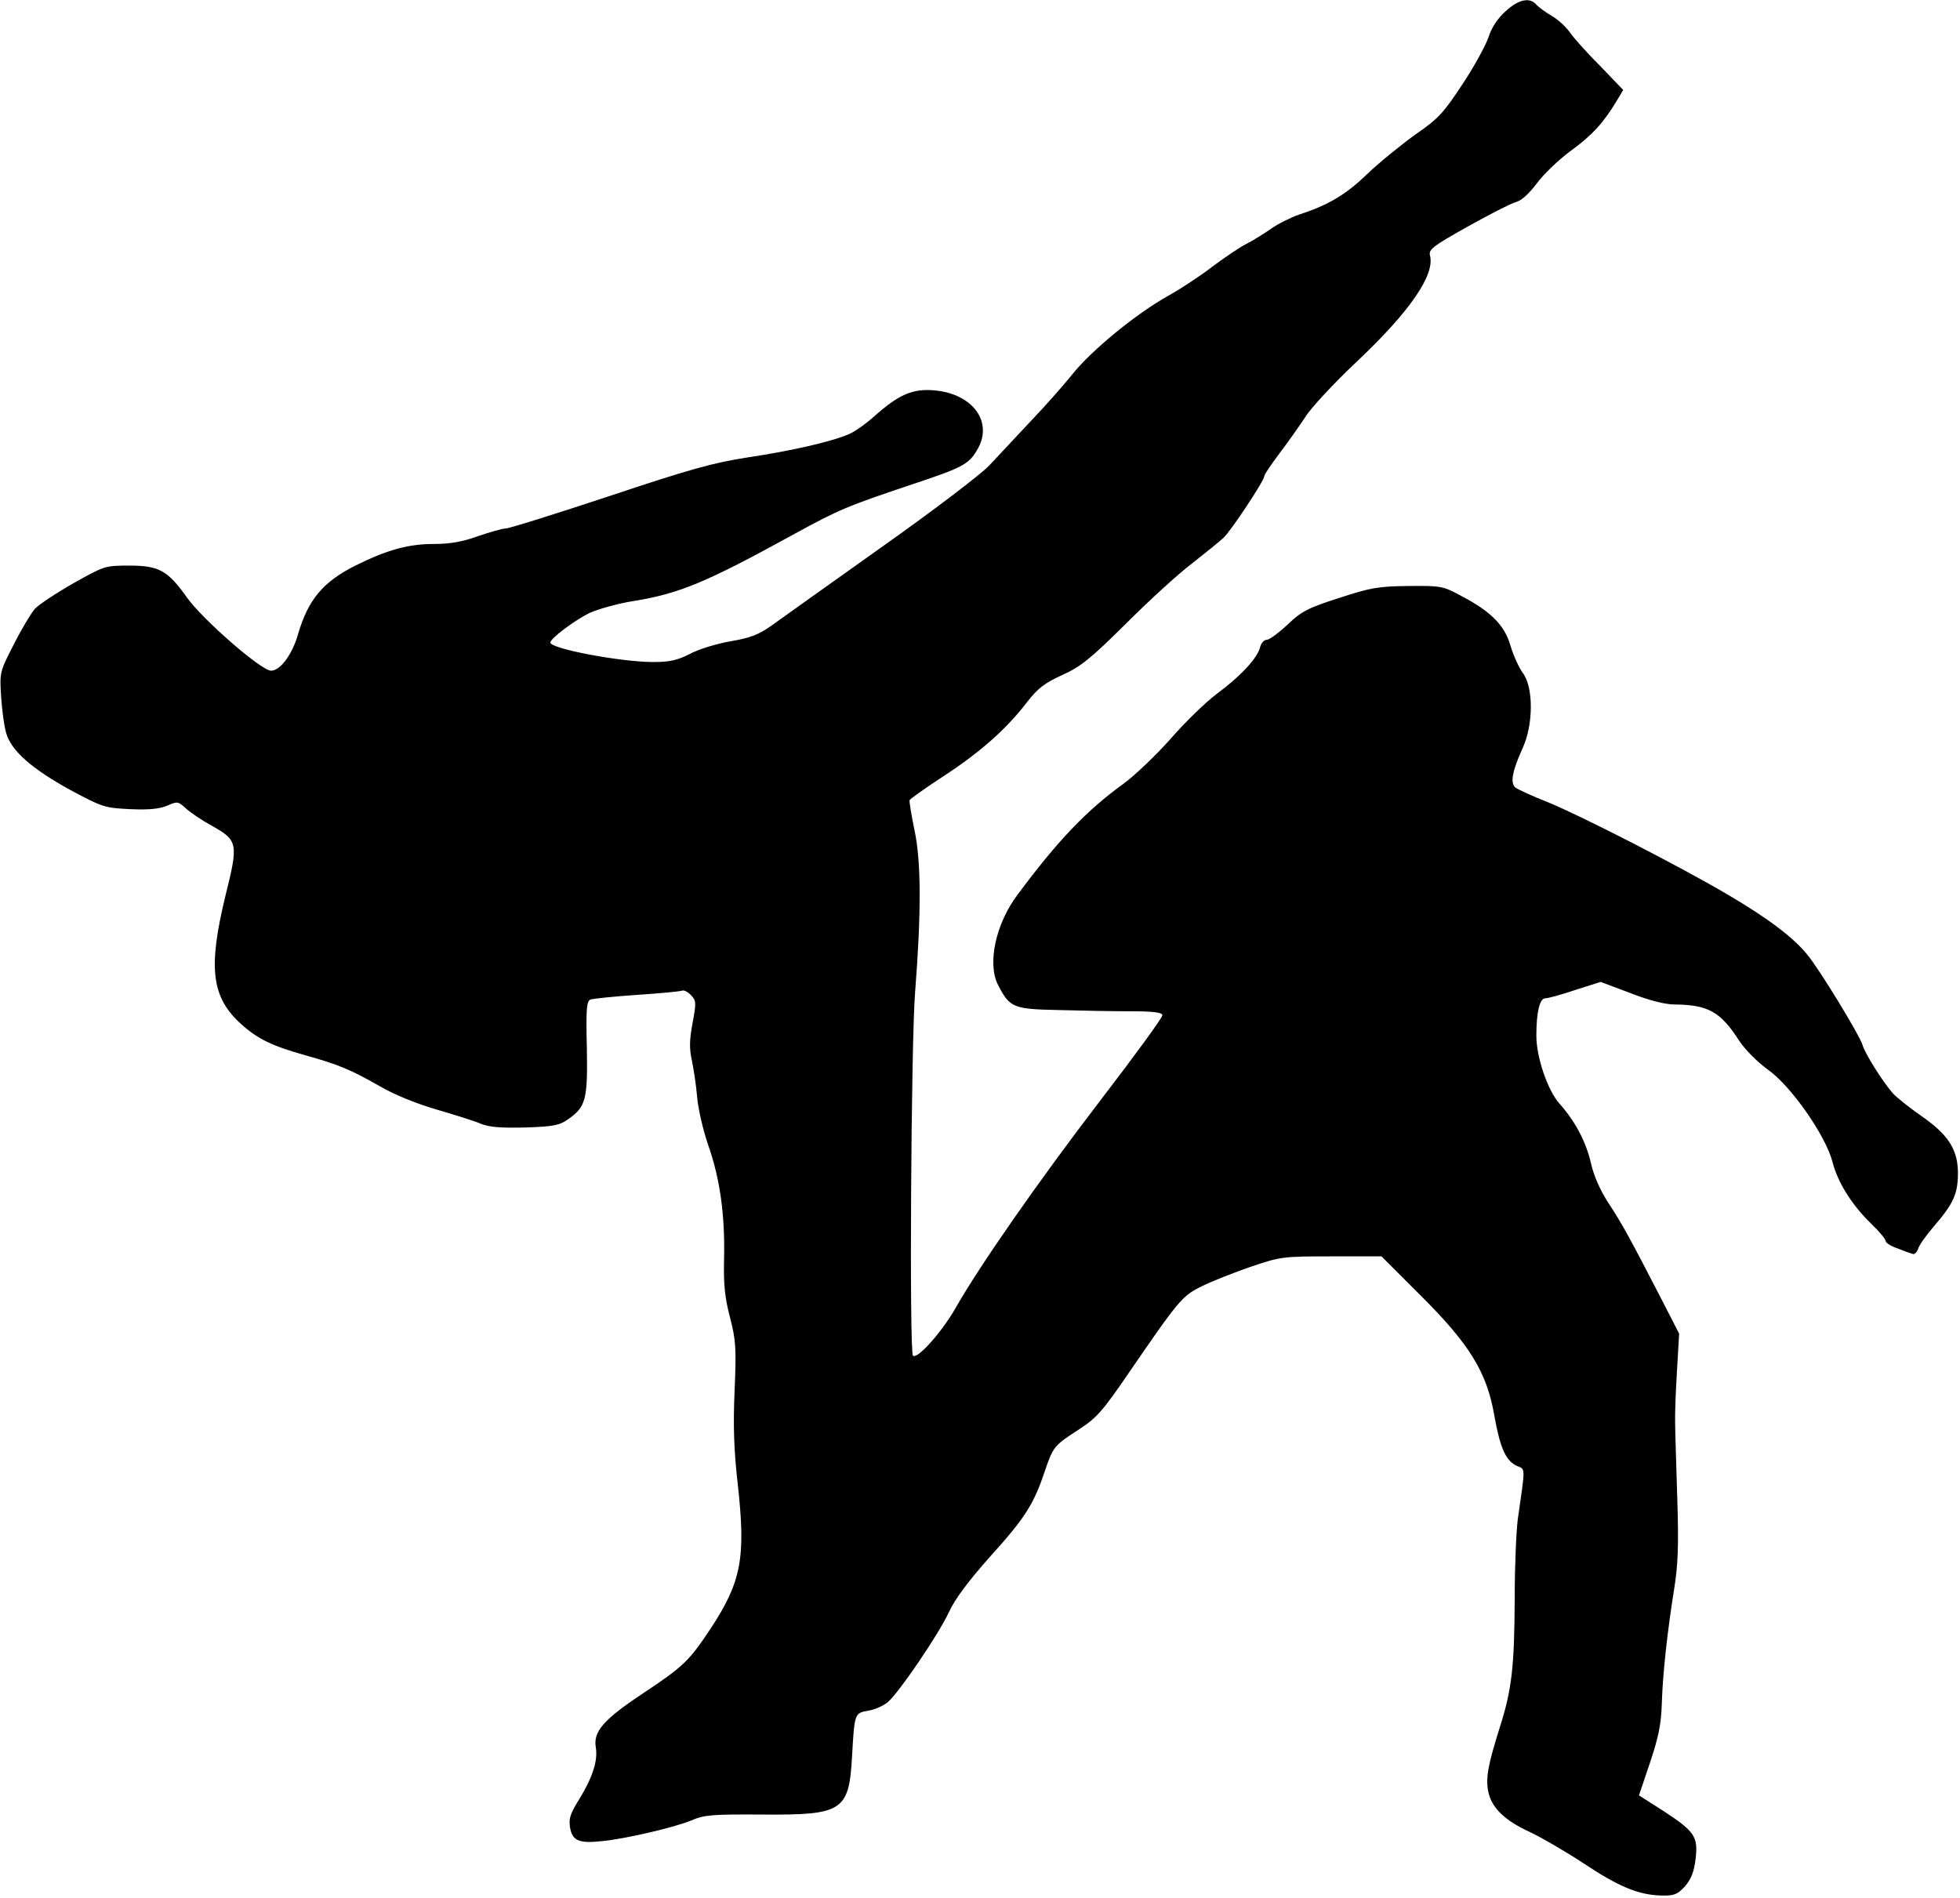 <?xml version="1.0" encoding="UTF-8" standalone="yes"?>
<svg version="1.0" xmlns="http://www.w3.org/2000/svg" width="16.753cm" height="16.221cm" viewBox="0 0 634 614" preserveAspectRatio="xMidYMid meet">
  <g transform="translate(0,614) scale(0.1,-0.1)" fill="#000000" stroke="none">
    <path d="M4871 6104 c-26 -23 -46 -53 -56 -85 -10 -28 -47 -96 -85 -153 -60
-91 -77 -110 -151 -161 -46 -33 -115 -89 -154 -126 -71 -69 -129 -103 -222
-133 -28 -10 -69 -30 -91 -46 -22 -15 -58 -38 -80 -49 -22 -11 -70 -44 -108
-72 -37 -29 -102 -72 -145 -96 -104 -58 -249 -177 -311 -255 -28 -35 -89 -104
-137 -154 -47 -50 -106 -113 -131 -140 -25 -27 -181 -146 -348 -264 -166 -118
-326 -232 -355 -253 -42 -30 -69 -41 -135 -52 -45 -8 -104 -26 -131 -41 -40
-20 -64 -26 -118 -26 -105 0 -333 43 -333 63 0 13 74 69 125 95 28 13 92 31
142 39 150 24 238 61 518 215 150 82 174 92 389 164 156 52 179 63 206 109 55
90 -12 183 -138 194 -70 6 -114 -13 -193 -83 -29 -26 -66 -52 -84 -59 -55 -24
-186 -54 -327 -75 -115 -18 -189 -39 -450 -126 -172 -57 -322 -104 -333 -104
-11 0 -51 -12 -90 -25 -49 -18 -91 -25 -141 -25 -84 0 -152 -19 -255 -70 -105
-53 -153 -110 -186 -224 -19 -65 -57 -116 -87 -116 -31 0 -221 165 -272 237
-62 87 -90 103 -186 103 -79 0 -81 -1 -181 -57 -56 -32 -112 -69 -125 -83 -12
-14 -43 -65 -68 -115 -46 -89 -46 -91 -41 -170 3 -44 10 -97 17 -119 17 -56
82 -113 205 -181 106 -57 113 -59 195 -63 61 -3 95 1 120 11 33 15 36 14 60
-8 14 -13 52 -39 85 -57 84 -47 86 -57 44 -225 -57 -234 -46 -329 50 -416 53
-48 100 -71 207 -101 111 -31 148 -47 243 -101 46 -27 118 -56 183 -75 58 -17
123 -37 143 -46 28 -11 64 -14 144 -12 92 3 111 7 139 27 57 40 63 64 60 231
-3 126 -1 151 12 156 8 3 76 10 150 15 74 5 140 11 147 14 6 2 19 -5 29 -16
16 -17 16 -25 4 -89 -10 -54 -11 -82 -2 -122 6 -29 14 -83 17 -119 3 -36 19
-106 36 -155 38 -109 54 -224 51 -366 -2 -83 2 -125 19 -190 19 -74 21 -99 15
-238 -5 -113 -2 -194 10 -300 27 -241 12 -318 -88 -470 -70 -105 -86 -121
-223 -212 -123 -82 -157 -121 -148 -172 7 -43 -10 -96 -54 -168 -30 -48 -34
-63 -29 -93 8 -41 29 -50 103 -42 75 7 237 45 289 67 42 18 66 20 229 19 261
-2 281 11 291 188 8 140 8 140 52 148 21 3 50 16 64 28 37 32 164 219 197 290
19 42 62 100 135 182 112 124 140 168 176 276 27 79 30 82 110 134 57 37 76
58 160 181 164 239 174 251 237 282 32 16 103 44 158 63 97 33 104 34 262 34
l162 0 125 -125 c160 -159 216 -250 240 -390 19 -106 37 -146 73 -163 28 -12
28 2 3 -172 -5 -38 -10 -153 -10 -255 -1 -222 -9 -297 -49 -421 -37 -118 -45
-160 -37 -204 10 -53 53 -95 134 -132 40 -19 119 -65 175 -102 114 -76 178
-102 251 -104 42 -1 52 3 77 30 20 23 29 47 34 87 9 73 -2 90 -103 156 l-80
51 36 107 c28 83 36 126 38 192 3 97 18 232 40 370 12 74 15 138 10 290 -3
107 -7 218 -7 245 -1 28 2 104 6 170 l7 120 -58 113 c-100 194 -128 245 -171
310 -26 40 -47 87 -56 127 -16 71 -52 138 -102 194 -38 42 -75 150 -75 220 0
77 11 121 29 121 9 0 53 12 97 27 l82 26 96 -36 c61 -24 113 -37 143 -37 108
-1 149 -23 209 -117 20 -30 58 -68 92 -93 75 -52 188 -214 210 -299 17 -67 63
-140 126 -201 25 -24 46 -49 46 -55 0 -6 17 -17 38 -24 20 -8 42 -16 49 -18 6
-3 14 5 18 16 3 12 27 45 51 73 63 73 77 104 78 168 1 79 -30 128 -118 189
-39 27 -80 60 -92 73 -33 37 -92 131 -99 158 -10 32 -139 244 -179 292 -45 55
-125 116 -256 193 -154 91 -474 255 -584 300 -49 19 -96 41 -104 47 -17 15
-10 53 23 126 36 77 36 199 1 245 -13 18 -31 58 -40 89 -19 65 -63 110 -161
161 -57 31 -65 32 -170 31 -98 -1 -123 -6 -224 -39 -100 -32 -121 -43 -166
-86 -29 -27 -59 -49 -67 -49 -9 0 -19 -11 -22 -25 -9 -35 -64 -94 -140 -150
-35 -26 -102 -91 -149 -145 -47 -53 -116 -119 -153 -146 -119 -86 -211 -182
-342 -358 -71 -94 -99 -223 -64 -292 38 -74 48 -79 196 -82 72 -2 177 -4 234
-4 76 0 102 -4 102 -13 0 -8 -89 -130 -198 -272 -204 -266 -395 -541 -471
-675 -45 -79 -125 -168 -138 -154 -12 12 -6 1013 7 1176 20 254 20 423 -2 524
-10 49 -17 92 -16 97 2 4 52 40 112 79 119 78 202 152 268 238 35 45 57 62
114 88 60 27 91 52 206 166 74 74 170 162 214 195 43 34 89 71 102 83 25 24
132 185 132 200 0 5 22 37 48 72 27 35 64 88 84 118 19 31 94 111 166 179 172
162 254 281 238 344 -5 20 8 30 122 94 70 39 140 75 155 79 18 4 42 26 68 60
22 30 71 77 109 105 69 50 106 90 149 161 l22 37 -75 78 c-42 42 -86 91 -98
109 -13 18 -39 42 -59 53 -20 12 -42 28 -49 36 -21 25 -58 17 -99 -21z"/>
  </g>
</svg>